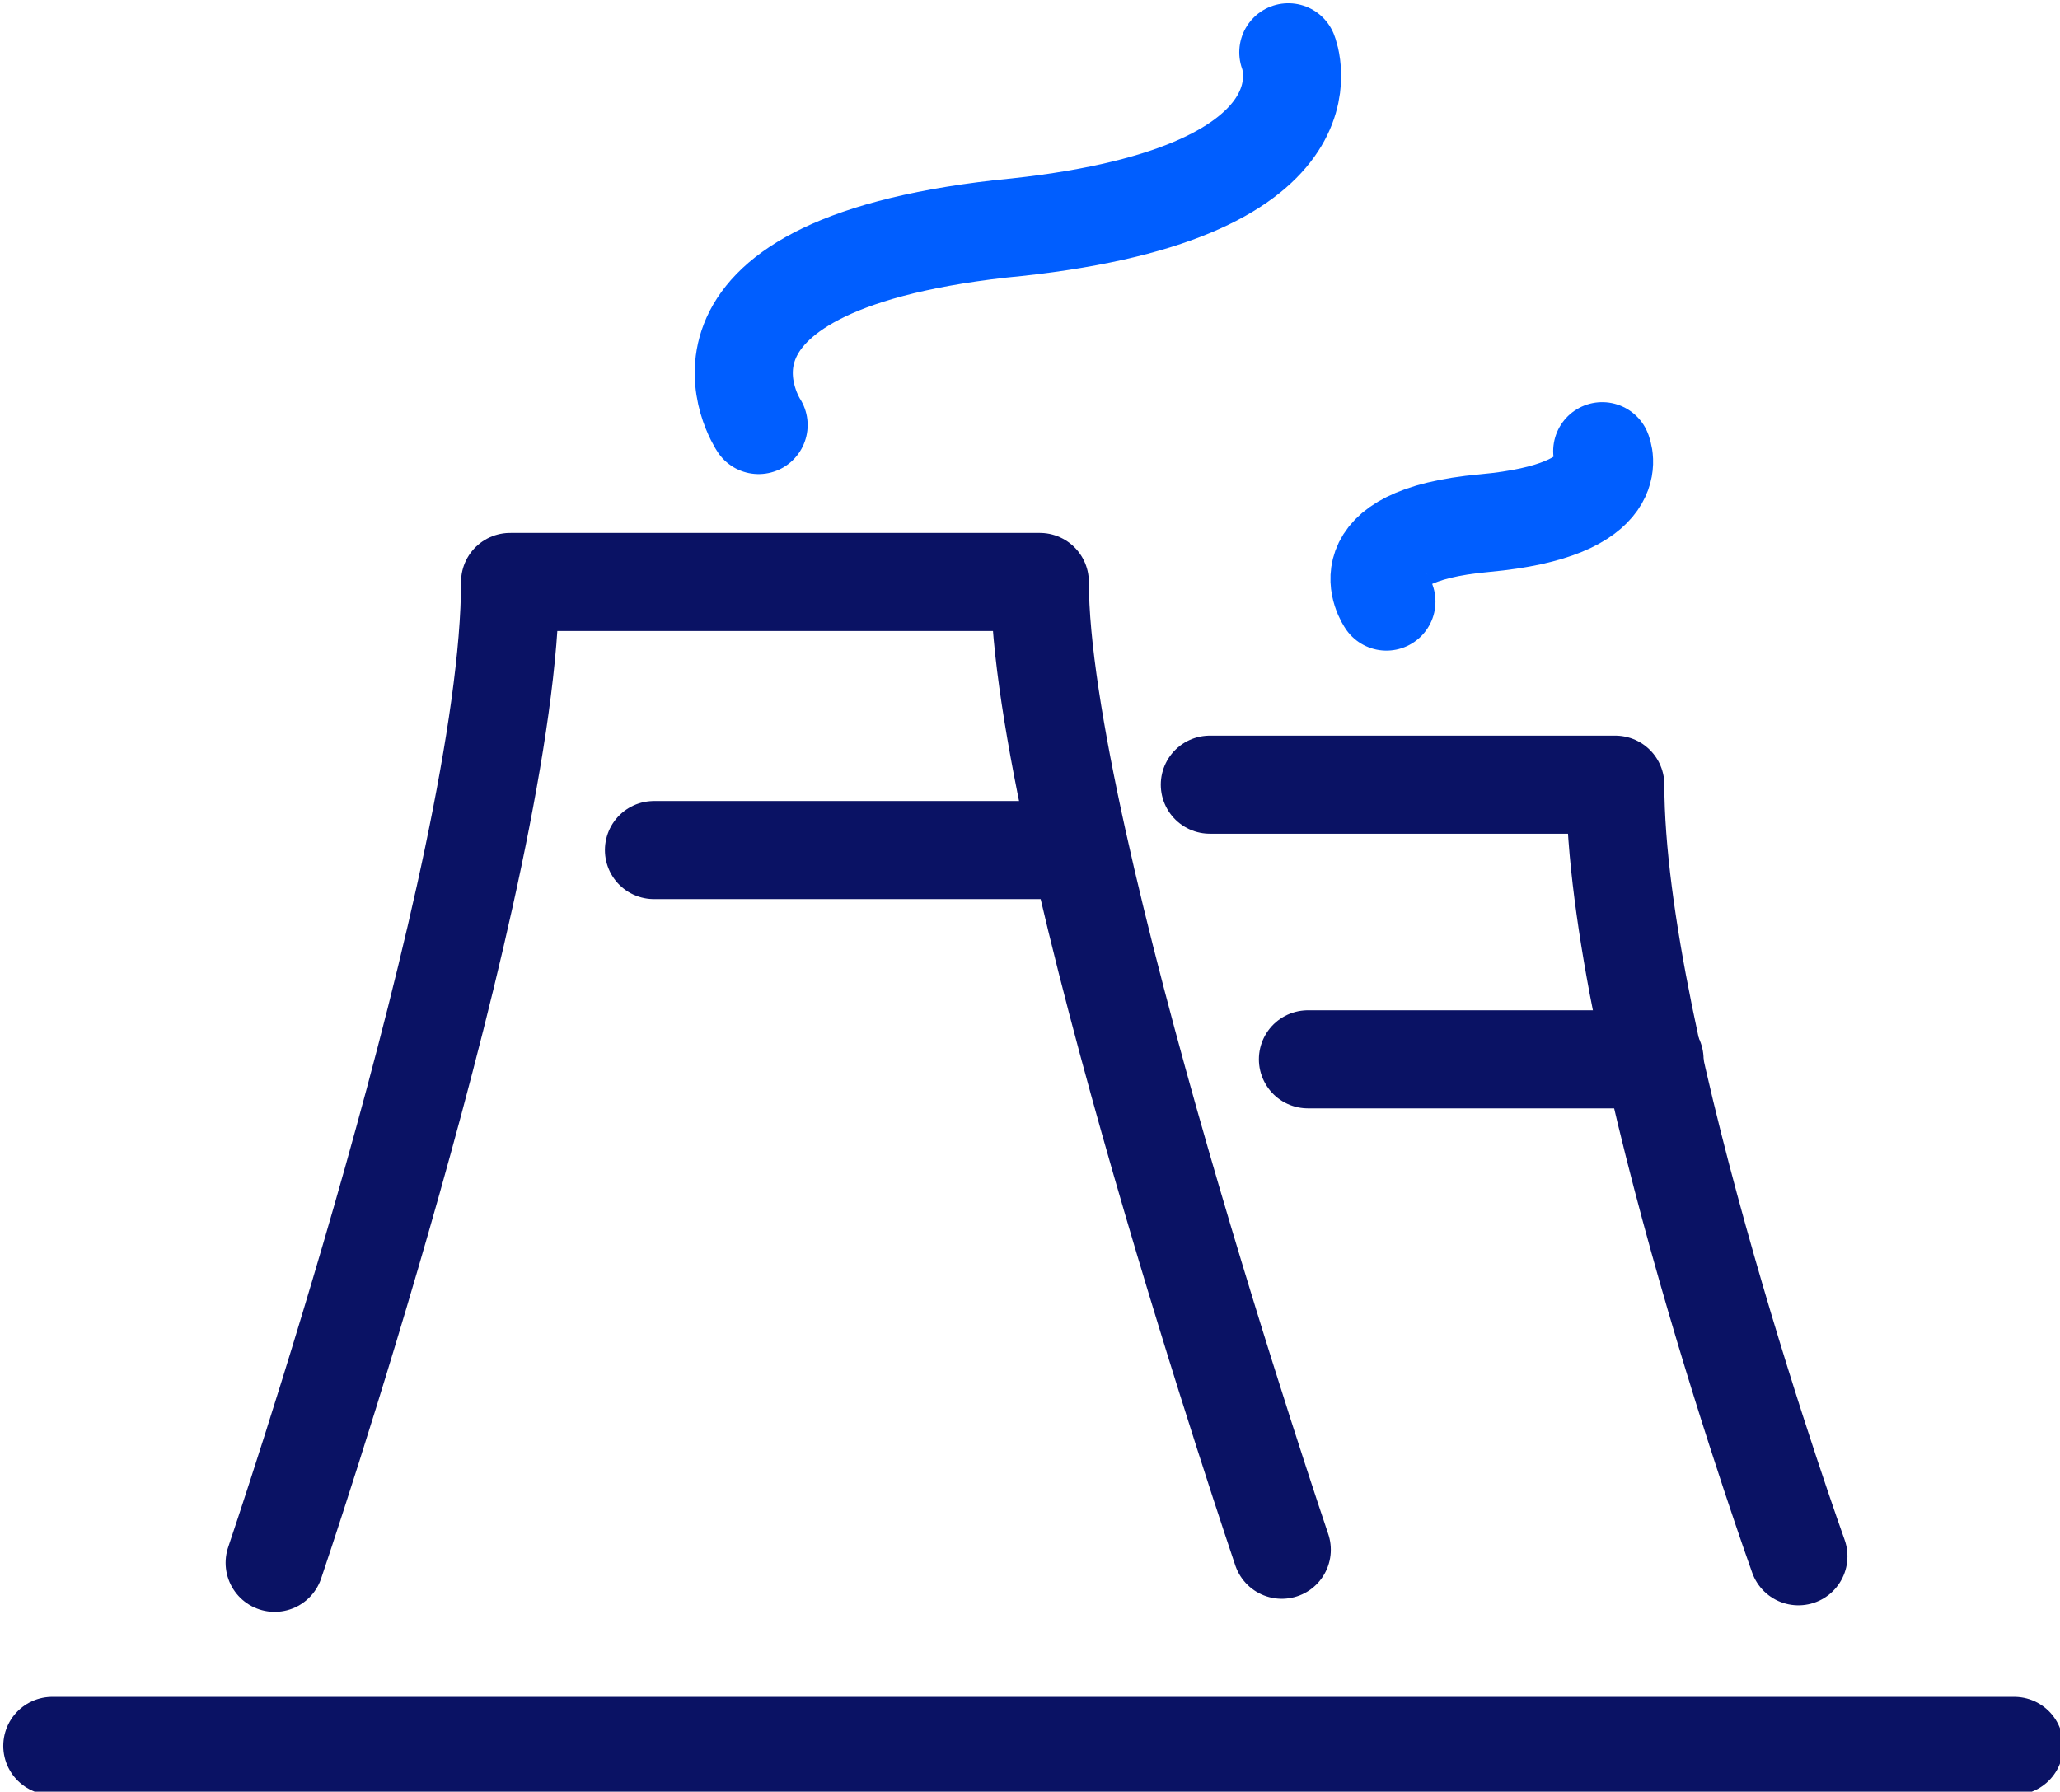 <?xml version="1.0" encoding="UTF-8"?>
<svg id="Layer_2" xmlns="http://www.w3.org/2000/svg" version="1.1" viewBox="0 0 31.5 27.4">
  <!-- Generator: Adobe Illustrator 29.1.0, SVG Export Plug-In . SVG Version: 2.1.0 Build 142)  -->
  <defs>
    <style>
      .st0, .st1, .st2 {
        fill: none;
      }

      .st1 {
        stroke: #005eff;
      }

      .st1, .st2 {
        stroke-linecap: round;
        stroke-linejoin: round;
        stroke-width: 1.5px;
      }

      .st2 {
        stroke: #0a1264;
      }
    </style>
  </defs>
  <g id="Layer_2-2">
    <g>
      <g>
        <path class="st2" d="M19.6,23.7s-3.7-10.9-3.7-14.8H7.8c0,4.4-3.6,15-3.6,15"/>
        <line class="st2" x1="10" y1="13" x2="16.5" y2="13"/>
        <path class="st2" d="M27.5,23.8s-2.8-7.8-2.8-11.8h-6.2"/>
        <line class="st2" x1="20" y1="16.2" x2="25.3" y2="16.2"/>
        <path class="st1" d="M19.7.8s.9,2.2-4.4,2.7c-5.3.6-3.7,3-3.7,3"/>
        <path class="st1" d="M24.5,6.9s.4.9-1.8,1.1c-2.2.2-1.5,1.2-1.5,1.2"/>
        <line class="st2" x1=".8" y1="26.7" x2="30.8" y2="26.7"/>
      </g>
      <rect class="st0" x="103.9" y="3.2" width="38" height="38"/>
    </g>
  </g>
</svg>